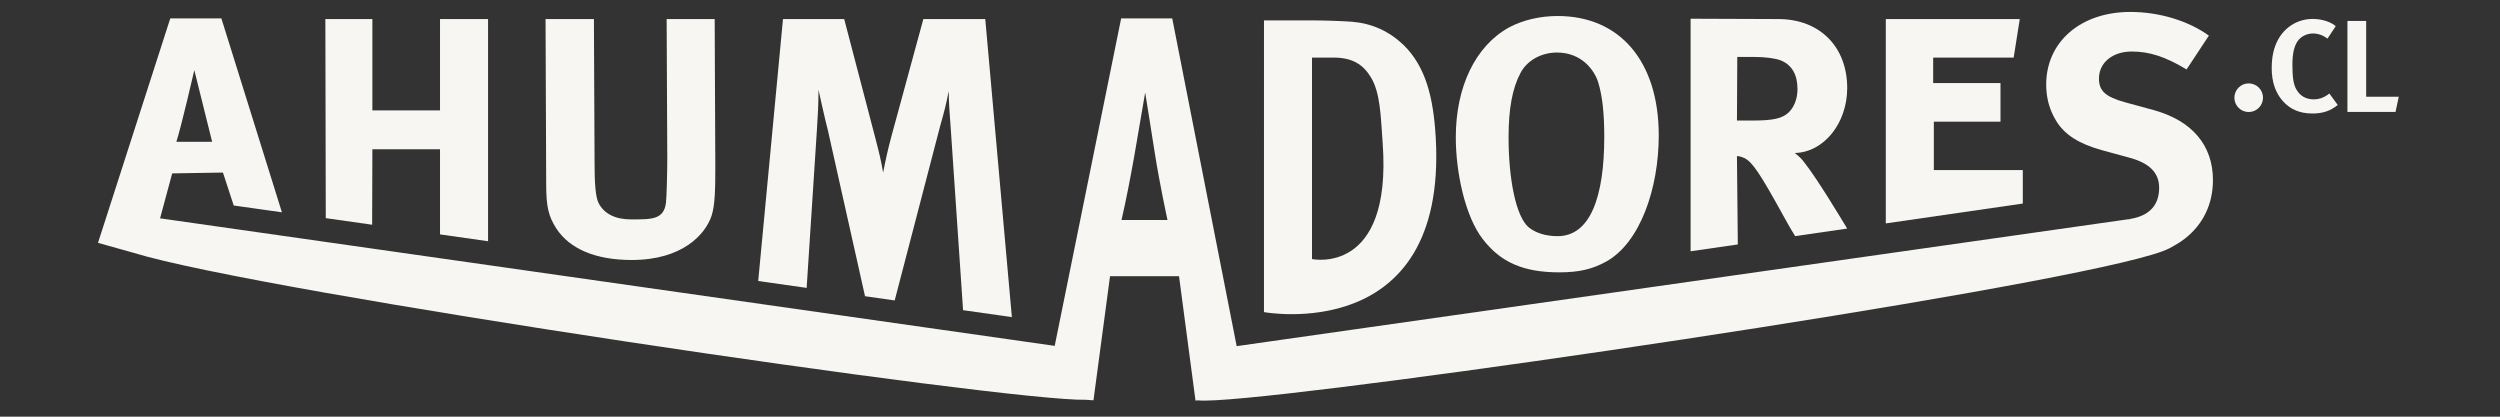 <?xml version="1.0" encoding="utf-8"?>
<!-- Generator: Adobe Illustrator 16.0.0, SVG Export Plug-In . SVG Version: 6.00 Build 0)  -->
<!DOCTYPE svg PUBLIC "-//W3C//DTD SVG 1.1//EN" "http://www.w3.org/Graphics/SVG/1.1/DTD/svg11.dtd">
<svg version="1.1" id="Capa_1" xmlns="http://www.w3.org/2000/svg" xmlns:xlink="http://www.w3.org/1999/xlink" x="0px" y="0px"
	 width="240px" height="40px" viewBox="0 0 240 40" enable-background="new 0 0 240 40" xml:space="preserve">
<rect x="0" y="0" width="240" height="40" fill="#333333" stroke="none"/>
<path fill="#F7F6F2" d="M52.373,1.829h4.643l0.063,13.82c0,1.688,0.065,3.235,0.389,3.852c0.521,1.008,1.592,1.561,3.085,1.561
	c1.98,0,3.186,0.044,3.38-1.611c0.065-0.487,0.127-2.989,0.127-4.19L63.998,1.829h4.611l0.062,14.177
	c0,2.144-0.032,3.723-0.358,4.698c-0.584,1.786-2.791,4.255-7.663,4.255c-3.441,0-5.942-1.041-7.242-3.022
	c-0.746-1.167-0.973-2.076-0.973-4.253L52.373,1.829z"/>
<path fill="#F7F6F2" d="M121.341,1.957h4.547c1.298,0,3.019,0.065,3.929,0.132c1.916,0.162,3.54,0.909,4.936,2.24
	c2.078,2.045,2.867,4.941,3.084,8.995c1.067,19.901-16.495,16.638-16.495,16.638V1.957z M125.952,5.53v19.341
	c0,0,7.703,1.635,6.786-11.125c-0.188-2.624-0.227-4.838-1.136-6.331c-0.747-1.234-1.786-1.885-3.572-1.885H125.952z"/>
<path fill="#F7F6F2" d="M149.531,1.537c6.008,0,9.709,4.383,9.709,11.462c0,5.099-1.786,10.288-5.033,12.107
	c-1.363,0.746-2.631,1.039-4.514,1.039c-3.41,0-5.619-0.941-7.34-3.181c-1.72-2.21-2.597-6.458-2.597-9.771
	c0-4.871,1.883-8.769,5.098-10.554C146.187,1.925,147.844,1.537,149.531,1.537z M149.467,5.043c-1.527,0-2.892,0.779-3.508,1.981
	c-0.779,1.462-1.137,3.441-1.137,6.17c0,3.896,0.682,7.69,2.014,8.697c0.714,0.519,1.624,0.78,2.695,0.78
	c3.149,0,4.479-3.795,4.479-9.542c0-2.307-0.194-3.963-0.584-5.229C153.071,6.765,151.869,5.043,149.467,5.043z"/>
<path fill="#F7F6F2" d="M77.438,27.638l0.976-15.027c0.096-1.396,0.162-2.662,0.162-3.995c0,0,0.617,2.826,0.909,3.93l3.557,15.89
	l2.848,0.406l4.376-16.783c0.391-1.364,0.553-2.014,0.812-3.312c0,1.203,0.099,2.177,0.195,3.605l1.182,17.425l4.684,0.666
	L94.585,1.829h-5.943l-3.051,11.203c-0.359,1.33-0.585,2.369-0.812,3.54C84.584,15.401,84.42,14.753,84,13.13L81.043,1.829h-5.876
	l-2.379,25.147L77.438,27.638z"/>
<polygon fill="#F7F6F2" points="35.726,21.574 35.748,14.33 42.242,14.33 42.242,22.501 46.854,23.159 46.854,1.829 42.242,1.829 
	42.242,10.598 35.748,10.598 35.748,1.829 31.235,1.829 31.274,20.941 "/>
<path fill="#F7F6F2" d="M166.83,23.466l-0.083-8.486c0.355,0.033,0.486,0.098,0.714,0.194c0.779,0.392,1.493,1.463,3.732,5.522
	c0.785,1.424,0.566,1.007,1.139,1.971l4.996-0.724c-0.369-0.618-2.886-4.81-4.087-6.312c-0.293-0.392-0.487-0.586-0.942-0.943
	c2.793-0.064,5.033-2.858,5.033-6.234c0-3.962-2.631-6.624-6.624-6.624l-8.41-0.032v22.325L166.83,23.466z M166.779,5.465h1.591
	c1.104,0,2.045,0.132,2.566,0.327c1.07,0.42,1.623,1.362,1.623,2.758c0,0.942-0.325,1.754-0.877,2.273
	c-0.618,0.553-1.462,0.748-3.41,0.748h-1.525L166.779,5.465z"/>
<polygon fill="#F7F6F2" points="194.188,19.54 194.188,16.327 185.648,16.327 185.648,11.677 192.047,11.677 192.047,7.977 
	185.585,7.977 185.585,5.53 193.312,5.53 193.898,1.829 181.037,1.829 181.037,21.447 "/>
<path fill="#F7F6F2" d="M208.993,23.422c0.115-0.07,0.231-0.14,0.341-0.213c0.177-0.118,0.322-0.227,0.452-0.331
	c1.689-1.331,2.656-3.258,2.656-5.592c0-3.345-2.013-5.715-5.715-6.723l-2.727-0.746c-1.885-0.52-2.501-1.104-2.501-2.273
	c0-1.527,1.298-2.598,3.149-2.598c1.688,0,3.215,0.486,5.262,1.72l2.142-3.246c-1.98-1.429-4.772-2.274-7.534-2.274
	c-4.771,0-8.084,2.859-8.084,6.983c0,1.266,0.324,2.435,0.941,3.442c0.812,1.363,2.207,2.24,4.446,2.856l2.501,0.682
	c2.015,0.521,2.957,1.463,2.957,2.924c0,1.685-0.97,2.7-2.807,2.988l0.003,0.021c-0.127,0.007-0.204,0.012-0.204,0.012
	l-85.55,12.176l-6.187-31.466h-4.903l-6.379,31.439l-85.83-12.236c0,0-0.023,0.004-0.06,0.011l1.168-4.333l4.873-0.079l1.035,3.162
	l4.626,0.652L21.252,1.765h-4.905L9.408,23.313l3.398,0.953c12.169,3.775,83.65,14.278,91.448,14.114l0.719,0.049l1.59-11.912h6.624
	l1.581,11.934l0.284-0.015c0.624,0.07,2.231-0.02,4.606-0.243l0.04-0.003v-0.001c18.521-1.747,83.038-11.416,88.57-14.355
	c0.08-0.043,0.146-0.082,0.222-0.123c0.066-0.033,0.129-0.072,0.194-0.107C208.793,23.541,208.896,23.48,208.993,23.422z
	 M18.654,6.732l1.711,6.879h-3.434C17.417,12.117,18.654,6.732,18.654,6.732z M107.665,21.119c0.488-2.141,0.779-3.675,1.202-6.003
	c0.422-2.42,1.07-6.234,1.07-6.234s0.683,4.236,0.909,5.725c0.489,3.116,1.235,6.513,1.235,6.513H107.665z"/>
<g>
	<path fill="#F7F6F2" d="M224.232,2.509l-0.791,1.195c-0.441-0.327-0.906-0.49-1.398-0.49c-0.59,0-1.168,0.289-1.482,0.754
		c-0.34,0.504-0.49,1.233-0.49,2.251c0,1.195,0.1,1.862,0.364,2.34c0.353,0.642,0.931,0.98,1.686,0.98
		c0.478,0,0.893-0.138,1.321-0.429c0.049-0.036,0.112-0.087,0.175-0.137l0.805,1.106c-0.691,0.565-1.434,0.817-2.427,0.817
		c-1.207,0-2.138-0.39-2.855-1.207c-0.703-0.793-1.056-1.85-1.056-3.133c0-1.093,0.188-1.962,0.592-2.715
		c0.678-1.271,1.937-2.024,3.344-2.024C222.887,1.818,223.754,2.094,224.232,2.509z"/>
	<path fill="#F7F6F2" d="M225.353,2.007h1.799v7.28h3.132l-0.313,1.459h-4.617V2.007z"/>
</g>
<circle fill="#F7F6F2" cx="215.875" cy="9.38" r="1.374"/>
</svg>
